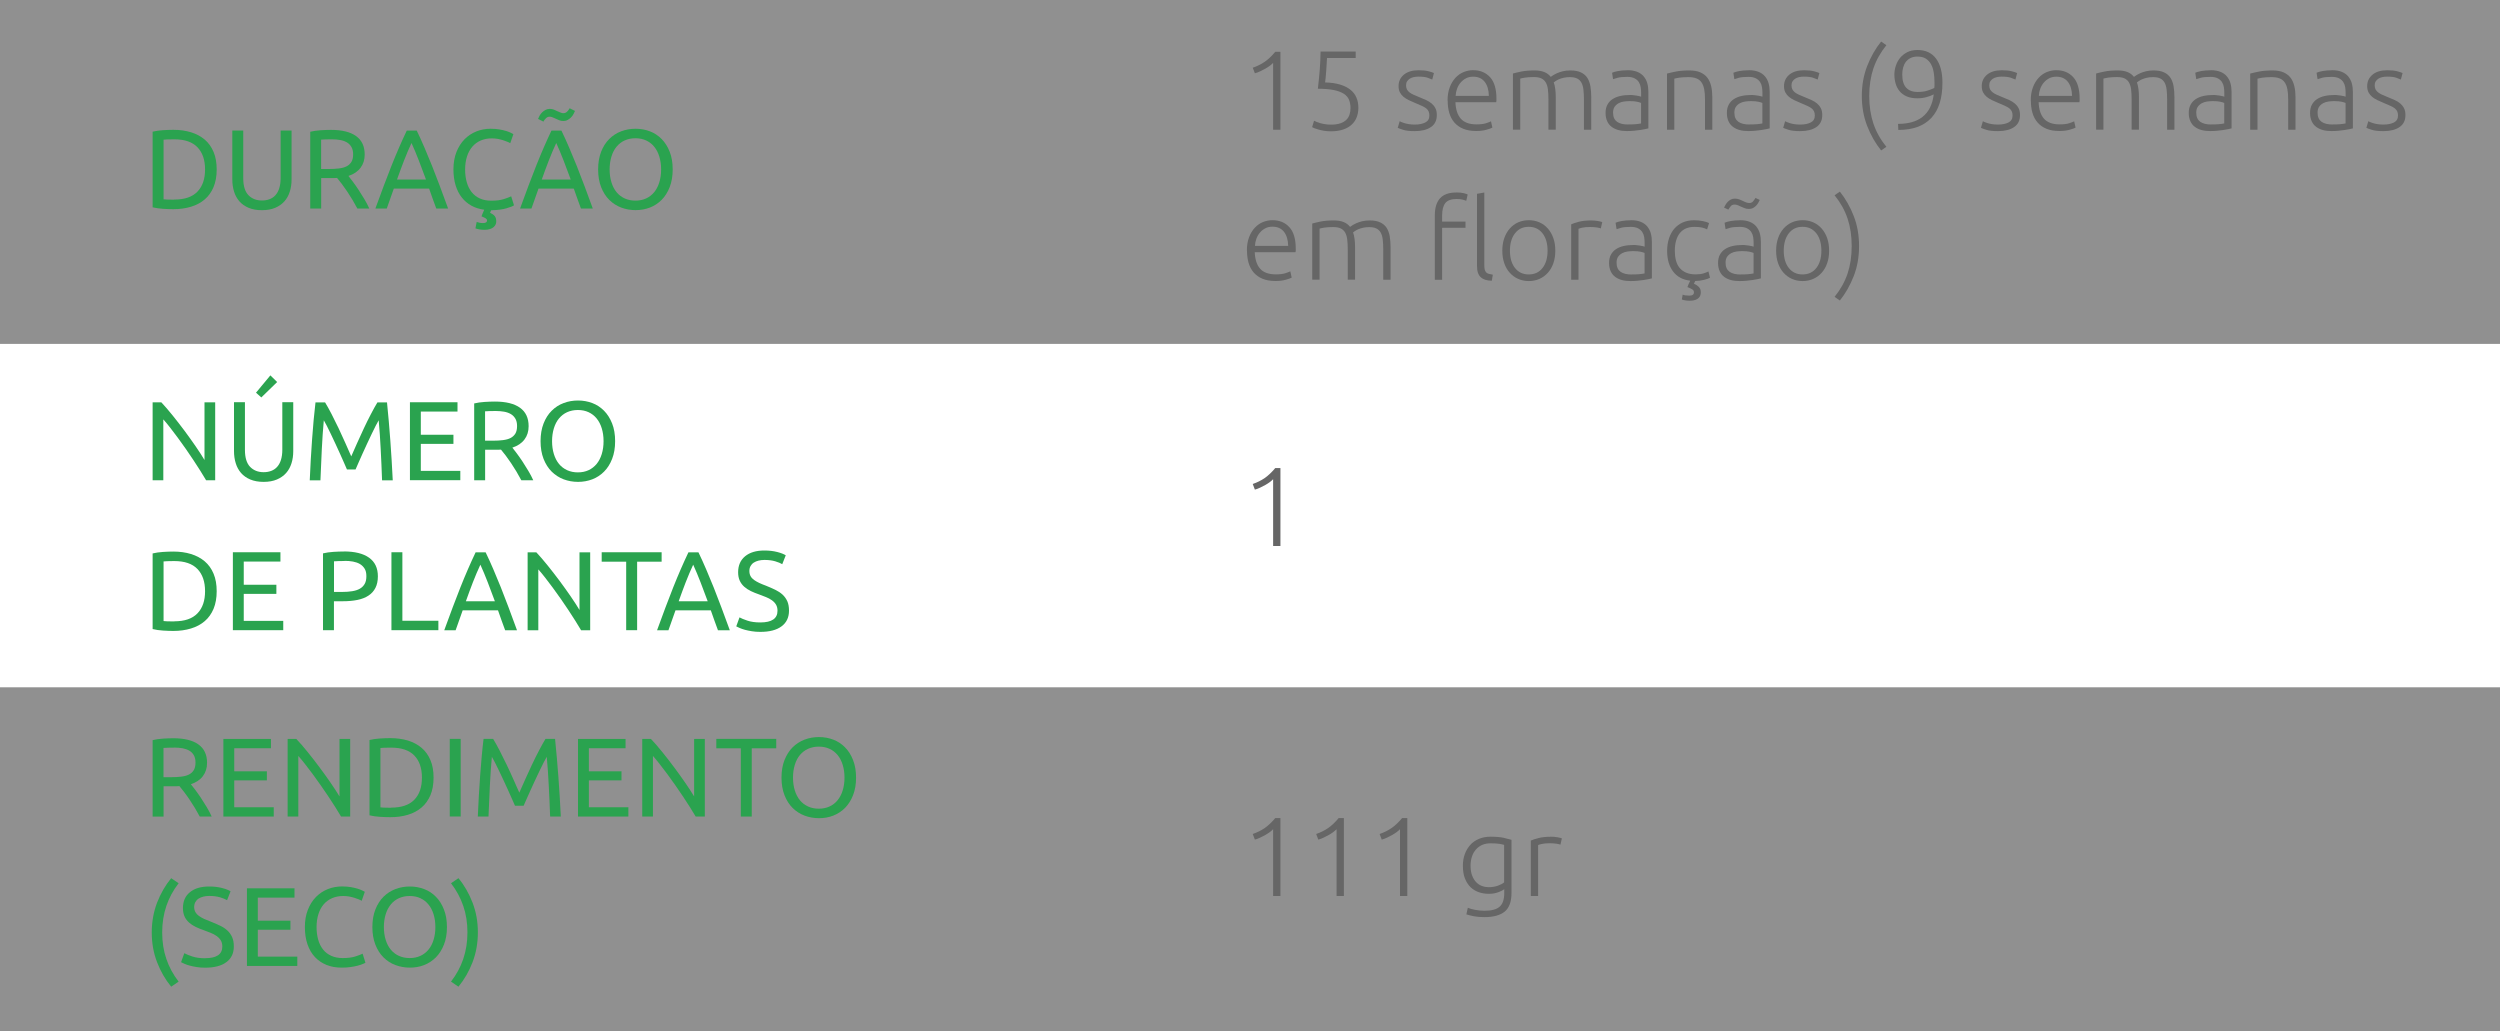 <?xml version="1.0" encoding="UTF-8"?>
<svg id="_Слой_1" data-name="Слой 1" xmlns="http://www.w3.org/2000/svg" width="400" height="165" viewBox="0 0 400 165">
  <rect x="0" y="0" width="400" height="165" fill="#333333" stroke="none"/>
  <defs>
    <style>
      .cls-1 {
        fill: #fff;
      }

      .cls-2 {
        fill: #efefef;
        opacity: .5;
      }

      .cls-3 {
        fill: #2aa34f;
      }

      .cls-4 {
        fill: #666;
      }
    </style>
  </defs>
  <rect class="cls-2" width="400" height="55"/>
  <rect class="cls-2" y="110" width="400" height="55"/>
  <rect class="cls-1" y="55" width="400" height="55"/>
  <g>
    <path class="cls-3" d="M34.67,27.11c0,1.08-.17,2.02-.5,2.82-.34,.8-.81,1.46-1.42,1.98-.61,.52-1.34,.91-2.2,1.17s-1.79,.39-2.81,.39c-.5,0-1.06-.02-1.67-.06-.61-.04-1.15-.12-1.65-.24v-12.1c.49-.12,1.04-.2,1.65-.24,.61-.04,1.16-.06,1.67-.06,1.02,0,1.96,.13,2.81,.39s1.58,.65,2.2,1.17c.61,.52,1.09,1.18,1.42,1.98,.34,.8,.5,1.74,.5,2.82Zm-6.79,4.82c1.66,0,2.89-.42,3.71-1.27s1.22-2.03,1.22-3.55-.41-2.71-1.22-3.55c-.82-.85-2.05-1.27-3.71-1.27-.49,0-.87,0-1.14,.02s-.46,.02-.57,.04v9.54c.11,.01,.3,.02,.57,.04,.27,.01,.65,.02,1.14,.02Z"/>
    <path class="cls-3" d="M41.9,33.63c-.82,0-1.52-.13-2.12-.38s-1.09-.6-1.48-1.04c-.38-.44-.67-.96-.85-1.56-.19-.6-.28-1.25-.28-1.94v-7.83h1.75v7.63c0,1.25,.28,2.15,.83,2.72,.55,.56,1.27,.85,2.16,.85,.44,0,.85-.07,1.22-.21,.37-.14,.68-.35,.94-.64,.26-.29,.47-.66,.61-1.11s.22-.99,.22-1.61v-7.63h1.75v7.83c0,.7-.09,1.34-.28,1.94-.19,.6-.47,1.12-.86,1.56-.39,.44-.88,.78-1.48,1.04-.59,.25-1.3,.38-2.12,.38Z"/>
    <path class="cls-3" d="M55.74,28.14c.19,.24,.44,.55,.73,.95s.6,.82,.91,1.3c.31,.47,.62,.97,.93,1.49,.31,.52,.57,1.01,.78,1.49h-1.91c-.24-.46-.5-.92-.78-1.39-.28-.47-.57-.91-.85-1.34-.29-.43-.57-.83-.85-1.2-.28-.37-.54-.7-.77-.97-.16,.01-.31,.02-.48,.02h-2.06v4.88h-1.75v-12.29c.49-.12,1.04-.2,1.65-.24,.61-.04,1.16-.06,1.67-.06,1.75,0,3.09,.33,4.01,.99,.92,.66,1.38,1.64,1.38,2.95,0,.83-.22,1.54-.66,2.12-.44,.59-1.08,1.03-1.94,1.31Zm-2.65-5.85c-.74,0-1.31,.02-1.71,.05v4.7h1.24c.6,0,1.14-.03,1.62-.09s.89-.17,1.22-.34c.33-.17,.58-.41,.77-.71,.18-.31,.27-.71,.27-1.21,0-.47-.09-.86-.27-1.17-.18-.31-.42-.56-.73-.74-.31-.18-.67-.31-1.08-.38s-.85-.11-1.32-.11Z"/>
    <path class="cls-3" d="M69.8,33.36c-.2-.54-.4-1.07-.58-1.59-.18-.52-.37-1.05-.56-1.59h-5.65l-1.13,3.19h-1.82c.48-1.32,.93-2.54,1.35-3.66,.42-1.12,.83-2.19,1.23-3.19,.4-1.01,.8-1.97,1.2-2.89s.81-1.83,1.24-2.73h1.6c.43,.9,.85,1.81,1.24,2.73s.79,1.88,1.2,2.89c.4,1.01,.81,2.07,1.23,3.19,.42,1.12,.87,2.34,1.35,3.66h-1.91Zm-1.64-4.63c-.38-1.04-.77-2.05-1.14-3.03-.38-.98-.77-1.92-1.18-2.82-.42,.9-.82,1.84-1.2,2.82-.38,.98-.75,1.99-1.12,3.03h4.64Z"/>
    <path class="cls-3" d="M77.45,33.55c-.74-.1-1.42-.31-2.02-.64s-1.11-.77-1.54-1.31c-.43-.54-.76-1.19-.99-1.94s-.35-1.6-.35-2.55c0-1.04,.16-1.97,.48-2.78s.75-1.49,1.29-2.04,1.17-.97,1.89-1.26c.72-.29,1.49-.43,2.3-.43,.52,0,.98,.04,1.4,.11s.77,.16,1.08,.25,.55,.19,.75,.29c.19,.1,.32,.17,.4,.22l-.5,1.44c-.11-.07-.26-.15-.47-.23s-.44-.17-.69-.25c-.26-.08-.54-.15-.85-.21-.31-.05-.61-.08-.93-.08-.66,0-1.25,.11-1.78,.34-.53,.23-.98,.56-1.35,.99s-.66,.96-.85,1.57c-.2,.62-.3,1.31-.3,2.08s.09,1.42,.26,2.03c.17,.61,.43,1.14,.78,1.58,.35,.44,.78,.78,1.31,1.02,.52,.24,1.13,.36,1.83,.36,.8,0,1.47-.08,2-.25,.53-.17,.92-.32,1.19-.45l.45,1.44c-.17,.13-.57,.29-1.21,.48-.64,.19-1.46,.29-2.44,.31-.04,.07-.07,.14-.1,.21-.03,.07-.06,.13-.08,.19,.35,.17,.6,.35,.76,.55,.16,.2,.23,.49,.23,.87,0,.13-.03,.28-.09,.43s-.16,.3-.31,.43c-.14,.13-.34,.24-.58,.32-.24,.08-.53,.13-.88,.13-.31,0-.6-.02-.85-.07-.26-.05-.47-.1-.62-.16l.2-1.03c.14,.05,.3,.09,.46,.13s.34,.05,.55,.05c.43,0,.65-.14,.65-.41,0-.13-.07-.24-.2-.33-.13-.09-.32-.18-.56-.28l-.13-.05c.05-.14,.11-.31,.19-.5s.16-.37,.24-.54Z"/>
    <path class="cls-3" d="M92.95,33.36c-.2-.54-.4-1.07-.58-1.59-.18-.52-.37-1.05-.56-1.59h-5.65l-1.13,3.19h-1.82c.48-1.32,.93-2.54,1.35-3.66,.42-1.12,.83-2.19,1.23-3.19,.4-1.01,.8-1.97,1.2-2.89s.81-1.83,1.24-2.73h1.6c.43,.9,.85,1.81,1.24,2.73s.79,1.88,1.2,2.89c.4,1.01,.81,2.07,1.23,3.19,.42,1.12,.87,2.34,1.35,3.66h-1.91Zm-.95-15.61c-.06,.14-.14,.31-.24,.5-.1,.19-.23,.37-.39,.53-.16,.16-.34,.3-.55,.41-.21,.12-.44,.17-.69,.17s-.47-.04-.68-.13-.41-.17-.6-.27c-.2-.1-.38-.17-.52-.22s-.28-.07-.41-.07c-.2,0-.39,.08-.57,.25s-.31,.35-.4,.54l-.86-.43c.05-.14,.13-.31,.23-.5,.11-.19,.24-.37,.4-.53,.16-.16,.34-.3,.55-.41,.21-.11,.44-.17,.69-.17s.46,.04,.68,.13c.21,.08,.41,.17,.6,.27,.2,.1,.38,.17,.52,.22,.14,.05,.28,.07,.41,.07,.2,0,.39-.08,.57-.25,.17-.17,.31-.35,.4-.54l.86,.43Zm-.68,10.98c-.38-1.04-.77-2.05-1.14-3.03-.38-.98-.77-1.92-1.18-2.82-.42,.9-.82,1.84-1.2,2.82-.38,.98-.75,1.99-1.12,3.03h4.64Z"/>
    <path class="cls-3" d="M95.7,27.11c0-1.07,.16-2.01,.48-2.83s.75-1.5,1.3-2.04c.55-.55,1.18-.96,1.91-1.23,.73-.28,1.5-.41,2.31-.41s1.56,.14,2.28,.41,1.34,.69,1.88,1.23c.54,.55,.97,1.23,1.29,2.04s.48,1.76,.48,2.83-.16,2.01-.48,2.83c-.32,.82-.75,1.5-1.29,2.04-.54,.54-1.17,.96-1.88,1.23s-1.47,.41-2.28,.41-1.59-.14-2.31-.41c-.73-.28-1.36-.69-1.91-1.23-.55-.55-.98-1.23-1.3-2.04-.32-.82-.48-1.76-.48-2.83Zm1.84,0c0,.76,.1,1.44,.29,2.06,.19,.62,.46,1.14,.82,1.58,.35,.43,.79,.76,1.3,1,.51,.23,1.08,.35,1.72,.35s1.21-.12,1.71-.35,.93-.57,1.29-1c.35-.43,.63-.96,.82-1.58,.19-.62,.29-1.3,.29-2.06s-.1-1.44-.29-2.06-.46-1.14-.82-1.58-.78-.76-1.29-1c-.5-.23-1.07-.35-1.71-.35s-1.21,.12-1.72,.35c-.51,.23-.94,.57-1.3,1s-.63,.96-.82,1.58-.29,1.31-.29,2.06Z"/>
  </g>
  <g>
    <path class="cls-3" d="M32.97,76.83c-.26-.44-.57-.94-.91-1.49-.34-.55-.71-1.12-1.11-1.72-.4-.59-.81-1.2-1.23-1.81-.43-.61-.85-1.2-1.27-1.77-.42-.57-.83-1.11-1.22-1.61s-.76-.95-1.1-1.33v9.74h-1.71v-12.47h1.39c.56,.6,1.17,1.3,1.81,2.1,.64,.8,1.28,1.62,1.91,2.46,.63,.85,1.22,1.68,1.78,2.49,.56,.82,1.03,1.54,1.41,2.18v-9.23h1.71v12.47h-1.46Z"/>
    <path class="cls-3" d="M42.17,77.1c-.82,0-1.52-.13-2.12-.38s-1.09-.6-1.48-1.04c-.38-.44-.67-.96-.85-1.56-.19-.6-.28-1.25-.28-1.94v-7.83h1.75v7.63c0,1.25,.28,2.15,.83,2.72,.55,.56,1.27,.85,2.16,.85,.44,0,.85-.07,1.22-.21,.37-.14,.68-.35,.94-.64,.26-.29,.47-.66,.61-1.11s.22-.99,.22-1.61v-7.63h1.75v7.83c0,.7-.09,1.34-.28,1.94-.19,.6-.47,1.12-.86,1.56-.39,.44-.88,.78-1.48,1.04-.59,.25-1.3,.38-2.12,.38Zm2.18-15.98l-2.54,2.47-.85-.76,2.3-2.77,1.08,1.06Z"/>
    <path class="cls-3" d="M55.51,75.11c-.12-.29-.28-.65-.48-1.1-.2-.44-.41-.92-.64-1.44-.23-.52-.47-1.05-.73-1.59-.26-.55-.5-1.06-.73-1.55-.23-.49-.44-.92-.64-1.3-.2-.38-.36-.68-.48-.88-.13,1.42-.24,2.95-.32,4.6-.08,1.65-.16,3.32-.22,5h-1.71c.05-1.08,.1-2.17,.16-3.27,.06-1.1,.13-2.18,.21-3.24,.08-1.06,.16-2.1,.25-3.1,.09-1.01,.19-1.96,.3-2.86h1.53c.32,.53,.67,1.15,1.04,1.87,.37,.72,.74,1.47,1.12,2.26,.37,.79,.73,1.57,1.08,2.36,.35,.79,.67,1.5,.95,2.15,.29-.65,.61-1.37,.95-2.15s.71-1.57,1.08-2.36c.37-.79,.74-1.54,1.12-2.26,.37-.72,.72-1.34,1.04-1.87h1.53c.41,4.02,.71,8.18,.92,12.47h-1.71c-.06-1.68-.13-3.35-.22-5-.08-1.65-.19-3.18-.32-4.6-.12,.2-.28,.5-.48,.88-.2,.38-.41,.82-.64,1.3-.23,.49-.47,1-.73,1.55-.26,.55-.5,1.08-.73,1.59-.23,.52-.44,1-.64,1.44-.2,.44-.36,.81-.48,1.1h-1.4Z"/>
    <path class="cls-3" d="M65.59,76.83v-12.47h7.61v1.49h-5.87v3.71h5.22v1.46h-5.22v4.32h6.32v1.49h-8.06Z"/>
    <path class="cls-3" d="M81.97,71.61c.19,.24,.44,.55,.73,.95s.6,.82,.91,1.3c.31,.47,.62,.97,.93,1.49,.31,.52,.57,1.01,.78,1.49h-1.91c-.24-.46-.5-.92-.78-1.39-.28-.47-.57-.91-.85-1.34-.29-.43-.57-.83-.85-1.2-.28-.37-.54-.7-.77-.97-.16,.01-.31,.02-.48,.02h-2.06v4.88h-1.75v-12.29c.49-.12,1.04-.2,1.65-.24,.61-.04,1.16-.06,1.67-.06,1.75,0,3.09,.33,4.01,.99,.92,.66,1.38,1.64,1.38,2.95,0,.83-.22,1.54-.66,2.12-.44,.59-1.08,1.03-1.94,1.31Zm-2.65-5.85c-.74,0-1.31,.02-1.71,.05v4.7h1.24c.6,0,1.14-.03,1.62-.09s.89-.17,1.22-.34c.33-.17,.58-.41,.77-.71,.18-.31,.27-.71,.27-1.21,0-.47-.09-.86-.27-1.17-.18-.31-.42-.56-.73-.74-.31-.18-.67-.31-1.08-.38s-.85-.11-1.32-.11Z"/>
    <path class="cls-3" d="M86.49,70.59c0-1.07,.16-2.01,.48-2.83s.75-1.5,1.3-2.04c.55-.55,1.18-.96,1.91-1.23,.73-.28,1.5-.41,2.31-.41s1.56,.14,2.28,.41,1.34,.69,1.88,1.23c.54,.55,.97,1.23,1.29,2.04s.48,1.76,.48,2.83-.16,2.01-.48,2.83c-.32,.82-.75,1.5-1.29,2.04-.54,.54-1.17,.96-1.88,1.23s-1.47,.41-2.28,.41-1.59-.14-2.31-.41c-.73-.28-1.36-.69-1.91-1.23-.55-.55-.98-1.23-1.3-2.04-.32-.82-.48-1.76-.48-2.83Zm1.84,0c0,.76,.1,1.44,.29,2.06,.19,.62,.46,1.14,.82,1.58,.35,.43,.79,.76,1.3,1,.51,.23,1.08,.35,1.72,.35s1.21-.12,1.71-.35,.93-.57,1.29-1c.35-.43,.63-.96,.82-1.58,.19-.62,.29-1.3,.29-2.06s-.1-1.44-.29-2.06-.46-1.14-.82-1.58-.78-.76-1.29-1c-.5-.23-1.07-.35-1.71-.35s-1.21,.12-1.72,.35c-.51,.23-.94,.57-1.3,1s-.63,.96-.82,1.58-.29,1.31-.29,2.06Z"/>
    <path class="cls-3" d="M34.67,94.59c0,1.08-.17,2.02-.5,2.82-.34,.8-.81,1.46-1.42,1.98-.61,.52-1.34,.91-2.2,1.17s-1.79,.39-2.81,.39c-.5,0-1.06-.02-1.67-.06-.61-.04-1.15-.12-1.65-.24v-12.1c.49-.12,1.04-.2,1.65-.24,.61-.04,1.16-.06,1.67-.06,1.02,0,1.96,.13,2.81,.39s1.58,.65,2.2,1.17c.61,.52,1.09,1.18,1.42,1.98,.34,.8,.5,1.74,.5,2.82Zm-6.79,4.82c1.66,0,2.89-.42,3.71-1.27s1.22-2.03,1.22-3.55-.41-2.71-1.22-3.55c-.82-.85-2.05-1.27-3.71-1.27-.49,0-.87,0-1.14,.02s-.46,.02-.57,.04v9.54c.11,.01,.3,.02,.57,.04,.27,.01,.65,.02,1.14,.02Z"/>
    <path class="cls-3" d="M37.26,100.83v-12.47h7.61v1.49h-5.87v3.71h5.22v1.46h-5.22v4.32h6.32v1.49h-8.06Z"/>
    <path class="cls-3" d="M55.01,88.23c1.75,0,3.1,.33,4.04,1s1.41,1.66,1.41,2.98c0,.72-.13,1.34-.39,1.85-.26,.51-.63,.92-1.12,1.24s-1.08,.55-1.77,.69c-.7,.14-1.48,.21-2.36,.21h-1.39v4.63h-1.75v-12.29c.49-.12,1.04-.2,1.65-.24,.61-.04,1.16-.06,1.67-.06Zm.14,1.53c-.74,0-1.31,.02-1.71,.05v4.9h1.31c.6,0,1.14-.04,1.62-.12s.88-.21,1.21-.4c.33-.19,.58-.44,.77-.77s.27-.74,.27-1.24-.09-.88-.28-1.19c-.19-.31-.44-.56-.76-.75-.32-.19-.69-.31-1.11-.39s-.86-.11-1.33-.11Z"/>
    <path class="cls-3" d="M70.14,99.32v1.51h-7.51v-12.47h1.75v10.96h5.76Z"/>
    <path class="cls-3" d="M80.82,100.83c-.2-.54-.4-1.07-.58-1.59-.18-.52-.37-1.05-.56-1.59h-5.65l-1.13,3.19h-1.82c.48-1.32,.93-2.54,1.35-3.66,.42-1.12,.83-2.19,1.23-3.19,.4-1.01,.8-1.97,1.2-2.89s.81-1.83,1.24-2.73h1.6c.43,.9,.85,1.81,1.24,2.73s.79,1.88,1.2,2.89c.4,1.01,.81,2.07,1.23,3.19,.42,1.12,.87,2.34,1.35,3.66h-1.91Zm-1.64-4.63c-.38-1.04-.77-2.05-1.14-3.03-.38-.98-.77-1.92-1.18-2.82-.42,.9-.82,1.84-1.2,2.82-.38,.98-.75,1.99-1.12,3.03h4.64Z"/>
    <path class="cls-3" d="M92.97,100.83c-.26-.44-.57-.94-.91-1.49-.34-.55-.71-1.12-1.11-1.72-.4-.59-.81-1.2-1.23-1.81-.43-.61-.85-1.2-1.27-1.77-.42-.57-.83-1.11-1.22-1.61s-.76-.95-1.1-1.33v9.74h-1.71v-12.47h1.39c.56,.6,1.17,1.3,1.81,2.1,.64,.8,1.28,1.62,1.91,2.46,.63,.85,1.22,1.68,1.78,2.49,.56,.82,1.03,1.54,1.41,2.18v-9.23h1.71v12.47h-1.46Z"/>
    <path class="cls-3" d="M105.86,88.36v1.51h-3.92v10.96h-1.75v-10.96h-3.92v-1.51h9.59Z"/>
    <path class="cls-3" d="M114.87,100.83c-.2-.54-.4-1.07-.58-1.59-.18-.52-.37-1.05-.56-1.59h-5.65l-1.13,3.19h-1.82c.48-1.32,.93-2.54,1.35-3.66,.42-1.12,.83-2.19,1.23-3.19,.4-1.01,.8-1.97,1.2-2.89s.81-1.83,1.24-2.73h1.6c.43,.9,.85,1.81,1.24,2.73s.79,1.88,1.2,2.89c.4,1.01,.81,2.07,1.23,3.19,.42,1.12,.87,2.34,1.35,3.66h-1.91Zm-1.64-4.63c-.38-1.04-.77-2.05-1.14-3.03-.38-.98-.77-1.92-1.18-2.82-.42,.9-.82,1.84-1.2,2.82-.38,.98-.75,1.99-1.12,3.03h4.64Z"/>
    <path class="cls-3" d="M121.66,99.59c1.82,0,2.74-.62,2.74-1.87,0-.38-.08-.71-.24-.98s-.38-.5-.66-.7c-.28-.2-.59-.37-.95-.51s-.73-.29-1.12-.43c-.46-.16-.89-.33-1.3-.53-.41-.2-.76-.43-1.06-.7-.3-.27-.54-.59-.71-.96-.17-.37-.26-.82-.26-1.35,0-1.09,.37-1.94,1.12-2.56,.74-.61,1.77-.92,3.08-.92,.76,0,1.44,.08,2.06,.24,.62,.16,1.07,.34,1.36,.53l-.56,1.42c-.25-.16-.63-.31-1.12-.46s-1.08-.22-1.74-.22c-.34,0-.65,.04-.94,.11s-.54,.18-.76,.32c-.22,.14-.39,.33-.51,.55-.13,.22-.19,.48-.19,.78,0,.34,.07,.62,.2,.85,.13,.23,.32,.43,.56,.6,.24,.17,.52,.33,.84,.48s.67,.29,1.05,.43c.54,.22,1.03,.43,1.48,.65s.84,.47,1.17,.77c.33,.3,.58,.66,.77,1.07,.18,.41,.27,.91,.27,1.5,0,1.09-.4,1.93-1.2,2.52-.8,.59-1.92,.88-3.38,.88-.49,0-.94-.03-1.36-.1-.41-.07-.78-.14-1.11-.23s-.6-.19-.84-.29-.42-.19-.55-.26l.52-1.44c.28,.16,.7,.33,1.26,.52s1.25,.29,2.07,.29Z"/>
  </g>
  <g>
    <path class="cls-4" d="M200.43,10.84c.72-.25,1.37-.57,1.93-.96,.57-.39,1.12-.92,1.68-1.59h.83v12.47h-1.17V10.06c-.13,.14-.3,.29-.51,.45-.21,.16-.45,.31-.71,.46-.26,.15-.54,.29-.83,.43-.29,.14-.58,.25-.87,.33l-.34-.9Z"/>
    <path class="cls-4" d="M212.96,19.94c.6,0,1.1-.07,1.5-.21,.4-.14,.72-.33,.96-.57,.24-.24,.41-.52,.51-.84,.1-.32,.15-.66,.15-1.04,0-.48-.08-.91-.23-1.3-.16-.38-.43-.71-.83-.97-.4-.26-.93-.46-1.6-.6-.67-.14-1.52-.21-2.56-.21,.07-.61,.13-1.17,.18-1.68,.05-.51,.09-1,.13-1.48s.06-.94,.08-1.39c.02-.45,.03-.92,.04-1.4h5.62v1.03h-4.59c-.01,.23-.03,.52-.05,.88-.02,.36-.05,.73-.07,1.11-.02,.38-.05,.74-.09,1.09s-.07,.62-.09,.83c.92,.02,1.72,.14,2.39,.34,.67,.2,1.22,.48,1.66,.83s.75,.77,.96,1.26,.31,1.04,.31,1.64c0,.53-.09,1.02-.26,1.48-.17,.46-.44,.85-.8,1.19-.36,.34-.82,.6-1.37,.79-.55,.19-1.21,.29-1.96,.29-.38,0-.74-.03-1.07-.08s-.62-.12-.88-.19c-.26-.07-.48-.14-.66-.21-.18-.07-.31-.13-.4-.18l.31-1.04c.07,.05,.19,.11,.37,.18,.17,.07,.38,.14,.61,.21,.23,.07,.5,.12,.79,.17,.29,.05,.6,.07,.93,.07Z"/>
    <path class="cls-4" d="M226.37,19.93c.67,0,1.23-.11,1.67-.33,.44-.22,.66-.6,.66-1.12,0-.25-.04-.47-.12-.65-.08-.18-.21-.34-.39-.49-.18-.14-.42-.28-.71-.41-.29-.13-.66-.29-1.09-.47-.35-.14-.68-.29-.99-.44s-.59-.32-.83-.52c-.24-.2-.43-.43-.58-.71s-.22-.61-.22-1.01c0-.76,.29-1.37,.86-1.84,.57-.47,1.35-.7,2.35-.7,.64,0,1.16,.05,1.58,.16s.7,.2,.87,.29l-.27,1.04c-.14-.07-.39-.17-.73-.29-.34-.12-.84-.18-1.5-.18-.26,0-.51,.03-.75,.08-.23,.05-.44,.14-.62,.25-.18,.12-.32,.26-.43,.43-.11,.17-.16,.39-.16,.64s.05,.47,.14,.65c.1,.18,.24,.34,.42,.48,.19,.14,.41,.27,.68,.39s.58,.25,.93,.39c.36,.14,.7,.29,1.04,.44,.33,.15,.62,.33,.87,.54,.25,.21,.46,.46,.61,.76,.16,.29,.23,.66,.23,1.11,0,.84-.31,1.48-.94,1.91s-1.49,.65-2.58,.65c-.82,0-1.44-.07-1.87-.21-.43-.14-.72-.24-.86-.32l.31-1.06s.11,.06,.23,.12c.12,.05,.28,.11,.49,.18,.2,.07,.45,.12,.73,.17,.28,.05,.61,.07,.98,.07Z"/>
    <path class="cls-4" d="M231.61,16.09c0-.82,.12-1.53,.35-2.13,.23-.61,.54-1.11,.92-1.52,.38-.41,.81-.71,1.3-.91,.49-.2,.99-.3,1.5-.3,1.14,0,2.05,.37,2.73,1.12,.68,.74,1.02,1.89,1.02,3.44,0,.1,0,.19,0,.29,0,.1-.02,.19-.03,.27h-6.53c.04,1.14,.32,2.02,.85,2.63,.53,.61,1.37,.92,2.52,.92,.64,0,1.14-.06,1.51-.18,.37-.12,.64-.22,.81-.31l.22,1.01c-.17,.1-.48,.21-.95,.34-.46,.13-1,.2-1.63,.2-.82,0-1.51-.12-2.09-.36-.58-.24-1.05-.58-1.42-1.01-.37-.43-.64-.95-.81-1.54-.17-.59-.25-1.24-.25-1.95Zm6.61-.74c-.02-.97-.25-1.73-.68-2.27-.43-.54-1.04-.81-1.84-.81-.42,0-.8,.08-1.12,.25-.33,.17-.62,.39-.86,.67-.25,.28-.44,.61-.58,.98-.14,.37-.22,.76-.24,1.17h5.33Z"/>
    <path class="cls-4" d="M242.03,11.77c.35-.1,.8-.2,1.36-.32,.56-.12,1.28-.18,2.17-.18,1.18,0,2.03,.34,2.56,1.03,.06-.05,.18-.13,.35-.24,.17-.11,.39-.23,.66-.35,.26-.12,.57-.22,.93-.31s.75-.13,1.18-.13c.71,0,1.28,.1,1.72,.32,.44,.21,.78,.5,1.02,.88,.24,.38,.4,.83,.49,1.36,.08,.53,.13,1.1,.13,1.73v5.2h-1.17v-4.82c0-.61-.03-1.14-.08-1.59-.05-.45-.16-.82-.32-1.12-.16-.29-.39-.52-.69-.67-.3-.15-.69-.22-1.17-.22-.36,0-.69,.03-.98,.1s-.55,.15-.76,.24c-.22,.1-.39,.19-.53,.29-.14,.1-.24,.17-.3,.21,.11,.31,.19,.66,.24,1.05,.05,.39,.08,.8,.08,1.23v5.29h-1.17v-4.82c0-.61-.03-1.14-.08-1.59-.05-.45-.17-.82-.33-1.12-.17-.29-.4-.52-.71-.67-.31-.15-.71-.22-1.21-.22-.56,0-1.04,.03-1.43,.09-.39,.06-.64,.12-.75,.16v8.17h-1.17V11.77Z"/>
    <path class="cls-4" d="M260.39,11.23c.61,0,1.13,.09,1.56,.26,.43,.17,.77,.41,1.03,.72,.26,.31,.46,.67,.58,1.09,.12,.42,.18,.88,.18,1.37v5.87c-.12,.04-.29,.07-.52,.12-.23,.04-.49,.09-.79,.14-.3,.05-.63,.09-1,.12-.37,.03-.74,.05-1.12,.05-.49,0-.95-.05-1.36-.16-.41-.11-.77-.28-1.08-.51-.31-.23-.55-.53-.72-.9-.17-.37-.26-.81-.26-1.34s.1-.94,.29-1.3c.19-.36,.46-.66,.81-.89s.76-.41,1.24-.51c.48-.11,1-.16,1.57-.16,.17,0,.34,0,.53,.03s.37,.04,.54,.07c.17,.03,.32,.06,.45,.09,.13,.03,.21,.06,.26,.08v-.58c0-.32-.02-.64-.07-.94-.05-.31-.15-.58-.31-.83s-.39-.44-.68-.59c-.29-.15-.68-.23-1.16-.23-.68,0-1.19,.05-1.53,.14-.34,.1-.58,.17-.74,.23l-.16-1.03c.2-.1,.52-.19,.94-.27,.43-.08,.94-.13,1.54-.13Zm.11,8.68c.46,0,.85-.01,1.2-.04,.34-.03,.63-.07,.87-.12v-3.28c-.13-.06-.34-.12-.63-.19-.29-.07-.68-.1-1.19-.1-.29,0-.59,.02-.9,.06-.31,.04-.6,.13-.86,.27-.26,.14-.48,.33-.65,.57s-.25,.56-.25,.96c0,.35,.06,.64,.17,.88,.11,.24,.28,.43,.49,.58,.21,.14,.46,.25,.76,.32s.63,.1,1,.1Z"/>
    <path class="cls-4" d="M266.73,11.77c.35-.1,.82-.2,1.4-.32,.59-.12,1.31-.18,2.16-.18,.71,0,1.3,.1,1.77,.31,.47,.21,.85,.5,1.13,.87,.28,.38,.48,.83,.6,1.36,.12,.53,.18,1.11,.18,1.75v5.2h-1.17v-4.82c0-.66-.04-1.22-.13-1.67-.09-.46-.24-.83-.45-1.12-.21-.29-.49-.5-.83-.62-.34-.13-.77-.19-1.29-.19-.55,0-1.03,.03-1.43,.09-.4,.06-.66,.12-.78,.16v8.17h-1.17V11.77Z"/>
    <path class="cls-4" d="M279.8,11.23c.61,0,1.13,.09,1.56,.26,.43,.17,.77,.41,1.03,.72,.26,.31,.46,.67,.58,1.09,.12,.42,.18,.88,.18,1.37v5.87c-.12,.04-.29,.07-.52,.12-.23,.04-.49,.09-.79,.14-.3,.05-.63,.09-1,.12-.37,.03-.74,.05-1.12,.05-.49,0-.95-.05-1.36-.16-.41-.11-.77-.28-1.08-.51-.31-.23-.55-.53-.72-.9-.17-.37-.26-.81-.26-1.34s.1-.94,.29-1.3c.19-.36,.46-.66,.81-.89s.76-.41,1.24-.51c.48-.11,1-.16,1.57-.16,.17,0,.34,0,.53,.03s.37,.04,.54,.07c.17,.03,.32,.06,.45,.09,.13,.03,.21,.06,.26,.08v-.58c0-.32-.02-.64-.07-.94-.05-.31-.15-.58-.31-.83s-.39-.44-.68-.59c-.29-.15-.68-.23-1.16-.23-.68,0-1.19,.05-1.53,.14-.34,.1-.58,.17-.74,.23l-.16-1.03c.2-.1,.52-.19,.94-.27,.43-.08,.94-.13,1.54-.13Zm.11,8.68c.46,0,.85-.01,1.2-.04,.34-.03,.63-.07,.87-.12v-3.28c-.13-.06-.34-.12-.63-.19-.29-.07-.68-.1-1.19-.1-.29,0-.59,.02-.9,.06-.31,.04-.6,.13-.86,.27-.26,.14-.48,.33-.65,.57s-.25,.56-.25,.96c0,.35,.06,.64,.17,.88,.11,.24,.28,.43,.49,.58,.21,.14,.46,.25,.76,.32s.63,.1,1,.1Z"/>
    <path class="cls-4" d="M288.04,19.93c.67,0,1.23-.11,1.67-.33,.44-.22,.66-.6,.66-1.12,0-.25-.04-.47-.12-.65-.08-.18-.21-.34-.39-.49-.18-.14-.42-.28-.71-.41-.29-.13-.66-.29-1.09-.47-.35-.14-.68-.29-.99-.44s-.59-.32-.83-.52c-.24-.2-.43-.43-.58-.71s-.22-.61-.22-1.01c0-.76,.29-1.37,.86-1.84,.57-.47,1.35-.7,2.35-.7,.64,0,1.16,.05,1.58,.16s.7,.2,.87,.29l-.27,1.04c-.14-.07-.39-.17-.73-.29-.34-.12-.84-.18-1.5-.18-.26,0-.51,.03-.75,.08-.23,.05-.44,.14-.62,.25-.18,.12-.32,.26-.43,.43-.11,.17-.16,.39-.16,.64s.05,.47,.14,.65c.1,.18,.24,.34,.42,.48,.19,.14,.41,.27,.68,.39s.58,.25,.93,.39c.36,.14,.7,.29,1.04,.44,.33,.15,.62,.33,.87,.54,.25,.21,.46,.46,.61,.76,.16,.29,.23,.66,.23,1.11,0,.84-.31,1.48-.94,1.91s-1.49,.65-2.58,.65c-.82,0-1.44-.07-1.87-.21-.43-.14-.72-.24-.86-.32l.31-1.06s.11,.06,.23,.12c.12,.05,.28,.11,.49,.18,.2,.07,.45,.12,.73,.17,.28,.05,.61,.07,.98,.07Z"/>
    <path class="cls-4" d="M297.89,15.37c0-1.74,.29-3.34,.86-4.81,.57-1.46,1.31-2.77,2.23-3.91l.84,.58c-.95,1.18-1.64,2.42-2.08,3.73-.44,1.31-.66,2.78-.66,4.4s.22,3.09,.66,4.4,1.13,2.56,2.08,3.73l-.84,.58c-.91-1.14-1.66-2.44-2.23-3.91-.57-1.46-.86-3.07-.86-4.8Z"/>
    <path class="cls-4" d="M310.79,13.23c0,2.51-.6,4.39-1.8,5.66-1.2,1.27-2.95,1.9-5.26,1.9l-.04-.97c.79,0,1.52-.09,2.18-.27,.66-.18,1.23-.46,1.72-.84,.49-.38,.88-.86,1.19-1.46,.31-.59,.51-1.31,.62-2.15-.32,.17-.71,.32-1.17,.44-.46,.13-.94,.19-1.46,.19-.67,0-1.24-.11-1.71-.31-.47-.21-.85-.49-1.13-.84-.29-.35-.5-.75-.63-1.21-.13-.46-.2-.93-.2-1.42,0-.46,.07-.92,.22-1.39s.37-.89,.67-1.27c.31-.38,.69-.69,1.15-.93,.46-.24,1.01-.36,1.65-.36,1.31,0,2.3,.46,2.98,1.38,.68,.92,1.02,2.2,1.02,3.84Zm-3.91,1.48c.55,0,1.04-.06,1.45-.19,.41-.13,.8-.27,1.16-.44,.01-.14,.02-.28,.03-.41,0-.13,0-.28,0-.45,0-.56-.04-1.1-.12-1.6s-.22-.95-.43-1.33c-.21-.38-.49-.69-.84-.91-.35-.22-.79-.33-1.33-.33-.44,0-.82,.08-1.13,.24s-.56,.38-.76,.64c-.19,.26-.33,.57-.42,.92-.09,.35-.13,.71-.13,1.08,0,.95,.21,1.65,.64,2.11,.43,.46,1.05,.68,1.88,.68Z"/>
    <path class="cls-4" d="M319.68,19.93c.67,0,1.23-.11,1.67-.33,.44-.22,.66-.6,.66-1.12,0-.25-.04-.47-.12-.65-.08-.18-.21-.34-.39-.49-.18-.14-.42-.28-.71-.41-.29-.13-.66-.29-1.09-.47-.35-.14-.68-.29-.99-.44s-.59-.32-.83-.52c-.24-.2-.43-.43-.58-.71s-.22-.61-.22-1.01c0-.76,.29-1.37,.86-1.84,.57-.47,1.35-.7,2.35-.7,.64,0,1.16,.05,1.58,.16s.7,.2,.87,.29l-.27,1.04c-.14-.07-.39-.17-.73-.29-.34-.12-.84-.18-1.5-.18-.26,0-.51,.03-.75,.08-.23,.05-.44,.14-.62,.25-.18,.12-.32,.26-.43,.43-.11,.17-.16,.39-.16,.64s.05,.47,.14,.65c.1,.18,.24,.34,.42,.48,.19,.14,.41,.27,.68,.39s.58,.25,.93,.39c.36,.14,.7,.29,1.04,.44,.33,.15,.62,.33,.87,.54,.25,.21,.46,.46,.61,.76,.16,.29,.23,.66,.23,1.11,0,.84-.31,1.48-.94,1.91s-1.49,.65-2.58,.65c-.82,0-1.44-.07-1.87-.21-.43-.14-.72-.24-.86-.32l.31-1.06s.11,.06,.23,.12c.12,.05,.28,.11,.49,.18,.2,.07,.45,.12,.73,.17,.28,.05,.61,.07,.98,.07Z"/>
    <path class="cls-4" d="M324.92,16.09c0-.82,.12-1.53,.35-2.13,.23-.61,.54-1.11,.92-1.52,.38-.41,.81-.71,1.3-.91,.49-.2,.99-.3,1.5-.3,1.14,0,2.05,.37,2.73,1.12,.68,.74,1.02,1.89,1.02,3.44,0,.1,0,.19,0,.29,0,.1-.02,.19-.03,.27h-6.53c.04,1.14,.32,2.02,.85,2.63,.53,.61,1.37,.92,2.52,.92,.64,0,1.14-.06,1.51-.18,.37-.12,.64-.22,.81-.31l.22,1.01c-.17,.1-.48,.21-.95,.34-.46,.13-1,.2-1.63,.2-.82,0-1.51-.12-2.09-.36-.58-.24-1.05-.58-1.42-1.01-.37-.43-.64-.95-.81-1.54-.17-.59-.25-1.24-.25-1.95Zm6.61-.74c-.02-.97-.25-1.73-.68-2.27-.43-.54-1.04-.81-1.84-.81-.42,0-.8,.08-1.12,.25-.33,.17-.62,.39-.86,.67-.25,.28-.44,.61-.58,.98-.14,.37-.22,.76-.24,1.17h5.33Z"/>
    <path class="cls-4" d="M335.34,11.77c.35-.1,.8-.2,1.36-.32,.56-.12,1.28-.18,2.17-.18,1.18,0,2.03,.34,2.56,1.03,.06-.05,.18-.13,.35-.24,.17-.11,.39-.23,.66-.35,.26-.12,.57-.22,.93-.31s.75-.13,1.18-.13c.71,0,1.28,.1,1.72,.32,.44,.21,.78,.5,1.02,.88,.24,.38,.4,.83,.49,1.36,.08,.53,.13,1.1,.13,1.73v5.2h-1.17v-4.82c0-.61-.03-1.14-.08-1.59-.05-.45-.16-.82-.32-1.12-.16-.29-.39-.52-.69-.67-.3-.15-.69-.22-1.17-.22-.36,0-.69,.03-.98,.1s-.55,.15-.76,.24c-.22,.1-.39,.19-.53,.29-.14,.1-.24,.17-.3,.21,.11,.31,.19,.66,.24,1.05,.05,.39,.08,.8,.08,1.23v5.29h-1.17v-4.82c0-.61-.03-1.14-.08-1.59-.05-.45-.17-.82-.33-1.12-.17-.29-.4-.52-.71-.67-.31-.15-.71-.22-1.21-.22-.56,0-1.04,.03-1.43,.09-.39,.06-.64,.12-.75,.16v8.17h-1.17V11.77Z"/>
    <path class="cls-4" d="M353.7,11.23c.61,0,1.13,.09,1.56,.26,.43,.17,.77,.41,1.03,.72,.26,.31,.46,.67,.58,1.09,.12,.42,.18,.88,.18,1.37v5.87c-.12,.04-.29,.07-.52,.12-.23,.04-.49,.09-.79,.14-.3,.05-.63,.09-1,.12-.37,.03-.74,.05-1.12,.05-.49,0-.95-.05-1.36-.16-.41-.11-.77-.28-1.08-.51-.31-.23-.55-.53-.72-.9-.17-.37-.26-.81-.26-1.34s.1-.94,.29-1.3c.19-.36,.46-.66,.81-.89s.76-.41,1.24-.51c.48-.11,1-.16,1.57-.16,.17,0,.34,0,.53,.03s.37,.04,.54,.07c.17,.03,.32,.06,.45,.09,.13,.03,.21,.06,.26,.08v-.58c0-.32-.02-.64-.07-.94-.05-.31-.15-.58-.31-.83s-.39-.44-.68-.59c-.29-.15-.68-.23-1.16-.23-.68,0-1.19,.05-1.53,.14-.34,.1-.58,.17-.74,.23l-.16-1.03c.2-.1,.52-.19,.94-.27,.43-.08,.94-.13,1.54-.13Zm.11,8.68c.46,0,.85-.01,1.2-.04,.34-.03,.63-.07,.87-.12v-3.28c-.13-.06-.34-.12-.63-.19-.29-.07-.68-.1-1.19-.1-.29,0-.59,.02-.9,.06-.31,.04-.6,.13-.86,.27-.26,.14-.48,.33-.65,.57s-.25,.56-.25,.96c0,.35,.06,.64,.17,.88,.11,.24,.28,.43,.49,.58,.21,.14,.46,.25,.76,.32s.63,.1,1,.1Z"/>
    <path class="cls-4" d="M360.04,11.77c.35-.1,.82-.2,1.4-.32,.59-.12,1.31-.18,2.16-.18,.71,0,1.3,.1,1.77,.31,.47,.21,.85,.5,1.13,.87,.28,.38,.48,.83,.6,1.36,.12,.53,.18,1.11,.18,1.75v5.2h-1.17v-4.82c0-.66-.04-1.22-.13-1.67-.09-.46-.24-.83-.45-1.12-.21-.29-.49-.5-.83-.62-.34-.13-.77-.19-1.29-.19-.55,0-1.03,.03-1.43,.09-.4,.06-.66,.12-.78,.16v8.17h-1.17V11.77Z"/>
    <path class="cls-4" d="M373.11,11.23c.61,0,1.13,.09,1.56,.26,.43,.17,.77,.41,1.03,.72,.26,.31,.46,.67,.58,1.09,.12,.42,.18,.88,.18,1.37v5.87c-.12,.04-.29,.07-.52,.12-.23,.04-.49,.09-.79,.14-.3,.05-.63,.09-1,.12-.37,.03-.74,.05-1.12,.05-.49,0-.95-.05-1.36-.16-.41-.11-.77-.28-1.08-.51-.31-.23-.55-.53-.72-.9-.17-.37-.26-.81-.26-1.34s.1-.94,.29-1.3c.19-.36,.46-.66,.81-.89s.76-.41,1.24-.51c.48-.11,1-.16,1.57-.16,.17,0,.34,0,.53,.03s.37,.04,.54,.07c.17,.03,.32,.06,.45,.09,.13,.03,.21,.06,.26,.08v-.58c0-.32-.02-.64-.07-.94-.05-.31-.15-.58-.31-.83s-.39-.44-.68-.59c-.29-.15-.68-.23-1.16-.23-.68,0-1.19,.05-1.53,.14-.34,.1-.58,.17-.74,.23l-.16-1.03c.2-.1,.52-.19,.94-.27,.43-.08,.94-.13,1.54-.13Zm.11,8.68c.46,0,.85-.01,1.2-.04,.34-.03,.63-.07,.87-.12v-3.28c-.13-.06-.34-.12-.63-.19-.29-.07-.68-.1-1.19-.1-.29,0-.59,.02-.9,.06-.31,.04-.6,.13-.86,.27-.26,.14-.48,.33-.65,.57s-.25,.56-.25,.96c0,.35,.06,.64,.17,.88,.11,.24,.28,.43,.49,.58,.21,.14,.46,.25,.76,.32s.63,.1,1,.1Z"/>
    <path class="cls-4" d="M381.35,19.93c.67,0,1.23-.11,1.67-.33,.44-.22,.66-.6,.66-1.12,0-.25-.04-.47-.12-.65-.08-.18-.21-.34-.39-.49-.18-.14-.42-.28-.71-.41-.29-.13-.66-.29-1.09-.47-.35-.14-.68-.29-.99-.44s-.59-.32-.83-.52c-.24-.2-.43-.43-.58-.71s-.22-.61-.22-1.01c0-.76,.29-1.37,.86-1.84,.57-.47,1.35-.7,2.35-.7,.64,0,1.16,.05,1.58,.16s.7,.2,.87,.29l-.27,1.04c-.14-.07-.39-.17-.73-.29-.34-.12-.84-.18-1.5-.18-.26,0-.51,.03-.75,.08-.23,.05-.44,.14-.62,.25-.18,.12-.32,.26-.43,.43-.11,.17-.16,.39-.16,.64s.05,.47,.14,.65c.1,.18,.24,.34,.42,.48,.19,.14,.41,.27,.68,.39s.58,.25,.93,.39c.36,.14,.7,.29,1.04,.44,.33,.15,.62,.33,.87,.54,.25,.21,.46,.46,.61,.76,.16,.29,.23,.66,.23,1.11,0,.84-.31,1.48-.94,1.91s-1.49,.65-2.58,.65c-.82,0-1.44-.07-1.87-.21-.43-.14-.72-.24-.86-.32l.31-1.06s.11,.06,.23,.12c.12,.05,.28,.11,.49,.18,.2,.07,.45,.12,.73,.17,.28,.05,.61,.07,.98,.07Z"/>
    <path class="cls-4" d="M199.5,40.09c0-.82,.12-1.53,.35-2.13,.23-.61,.54-1.11,.92-1.52,.38-.41,.81-.71,1.3-.91,.49-.2,.99-.3,1.5-.3,1.14,0,2.05,.37,2.73,1.12,.68,.74,1.02,1.89,1.02,3.44,0,.1,0,.19,0,.29,0,.1-.02,.19-.03,.27h-6.53c.04,1.14,.32,2.02,.85,2.63,.53,.61,1.37,.92,2.52,.92,.64,0,1.14-.06,1.51-.18,.37-.12,.64-.22,.81-.31l.22,1.01c-.17,.1-.48,.21-.95,.34-.46,.13-1,.2-1.63,.2-.82,0-1.51-.12-2.09-.36-.58-.24-1.05-.58-1.42-1.01-.37-.43-.64-.95-.81-1.54-.17-.59-.25-1.24-.25-1.95Zm6.61-.74c-.02-.97-.25-1.73-.68-2.27-.43-.54-1.04-.81-1.84-.81-.42,0-.8,.08-1.12,.25-.33,.17-.62,.39-.86,.67-.25,.28-.44,.61-.58,.98-.14,.37-.22,.76-.24,1.17h5.33Z"/>
    <path class="cls-4" d="M209.92,35.77c.35-.1,.8-.2,1.36-.32,.56-.12,1.28-.18,2.17-.18,1.18,0,2.03,.34,2.56,1.03,.06-.05,.18-.13,.35-.24,.17-.11,.39-.23,.66-.35,.26-.12,.57-.22,.93-.31s.75-.13,1.18-.13c.71,0,1.28,.1,1.72,.32,.44,.21,.78,.5,1.02,.88,.24,.38,.4,.83,.49,1.36,.08,.53,.13,1.1,.13,1.73v5.2h-1.17v-4.82c0-.61-.03-1.14-.08-1.59-.05-.45-.16-.82-.32-1.12-.16-.29-.39-.52-.69-.67-.3-.15-.69-.22-1.17-.22-.36,0-.69,.03-.98,.1s-.55,.15-.76,.24c-.22,.1-.39,.19-.53,.29-.14,.1-.24,.17-.3,.21,.11,.31,.19,.66,.24,1.05,.05,.39,.08,.8,.08,1.23v5.29h-1.17v-4.82c0-.61-.03-1.14-.08-1.59-.05-.45-.17-.82-.33-1.12-.17-.29-.4-.52-.71-.67-.31-.15-.71-.22-1.21-.22-.56,0-1.04,.03-1.43,.09-.39,.06-.64,.12-.75,.16v8.17h-1.17v-8.98Z"/>
    <path class="cls-4" d="M232.98,30.79c.5,0,.92,.04,1.23,.12,.32,.08,.52,.15,.62,.21l-.23,1.01c-.13-.06-.33-.12-.58-.19-.26-.07-.58-.1-.98-.1-.83,0-1.42,.21-1.77,.63s-.53,1.09-.53,2.02v.97h3.74v.99h-3.74v8.32h-1.17v-10.31c0-1.21,.28-2.12,.84-2.74,.56-.61,1.42-.92,2.58-.92Zm5.71,14.13c-.4-.01-.74-.06-1.03-.15-.29-.09-.54-.23-.74-.41-.2-.19-.35-.43-.45-.72-.1-.29-.15-.66-.15-1.11v-11.52l1.17-.21v11.7c0,.29,.03,.52,.08,.69,.05,.17,.14,.31,.24,.41s.25,.18,.42,.22c.17,.05,.38,.09,.62,.13l-.16,.97Z"/>
    <path class="cls-4" d="M248.85,40.11c0,.73-.1,1.4-.31,2s-.5,1.11-.88,1.53-.83,.75-1.34,.98c-.52,.23-1.09,.35-1.71,.35s-1.19-.12-1.71-.35-.96-.56-1.34-.98-.67-.93-.88-1.53c-.21-.6-.31-1.27-.31-2s.1-1.4,.31-2c.21-.6,.5-1.11,.88-1.54,.38-.43,.82-.76,1.34-.99,.52-.23,1.09-.35,1.71-.35s1.19,.12,1.71,.35c.52,.23,.96,.56,1.34,.99,.38,.43,.67,.94,.88,1.54,.21,.6,.31,1.27,.31,2Zm-1.24,0c0-1.16-.27-2.09-.81-2.78-.54-.69-1.27-1.04-2.2-1.04s-1.66,.34-2.2,1.04c-.54,.69-.81,1.62-.81,2.78s.27,2.09,.81,2.77c.54,.68,1.27,1.03,2.2,1.03s1.66-.34,2.2-1.03c.54-.68,.81-1.61,.81-2.77Z"/>
    <path class="cls-4" d="M254.56,35.27c.38,0,.75,.03,1.09,.09,.34,.06,.58,.12,.71,.18l-.23,1.01c-.1-.05-.29-.1-.59-.15s-.68-.08-1.16-.08c-.5,0-.91,.04-1.22,.11-.31,.07-.51,.13-.6,.18v8.15h-1.17v-8.87c.3-.13,.71-.27,1.24-.41,.53-.14,1.17-.21,1.93-.21Z"/>
    <path class="cls-4" d="M260.95,35.23c.61,0,1.13,.09,1.56,.26,.43,.17,.77,.41,1.03,.72,.26,.31,.46,.67,.58,1.09,.12,.42,.18,.88,.18,1.37v5.87c-.12,.04-.29,.07-.52,.12-.23,.04-.49,.09-.79,.14-.3,.05-.63,.09-1,.12-.37,.03-.74,.05-1.12,.05-.49,0-.95-.05-1.36-.16-.41-.11-.77-.28-1.08-.51-.31-.23-.55-.53-.72-.9-.17-.37-.26-.81-.26-1.34s.1-.94,.29-1.3c.19-.36,.46-.66,.81-.89s.76-.41,1.24-.51c.48-.11,1-.16,1.57-.16,.17,0,.34,0,.53,.03s.37,.04,.54,.07c.17,.03,.32,.06,.45,.09,.13,.03,.21,.06,.26,.08v-.58c0-.32-.02-.64-.07-.94-.05-.31-.15-.58-.31-.83s-.39-.44-.68-.59c-.29-.15-.68-.23-1.16-.23-.68,0-1.19,.05-1.53,.14-.34,.1-.58,.17-.74,.23l-.16-1.03c.2-.1,.52-.19,.94-.27,.43-.08,.94-.13,1.54-.13Zm.11,8.68c.46,0,.85-.01,1.2-.04,.34-.03,.63-.07,.87-.12v-3.28c-.13-.06-.34-.12-.63-.19-.29-.07-.68-.1-1.19-.1-.29,0-.59,.02-.9,.06-.31,.04-.6,.13-.86,.27-.26,.14-.48,.33-.65,.57s-.25,.56-.25,.96c0,.35,.06,.64,.17,.88,.11,.24,.28,.43,.49,.58,.21,.14,.46,.25,.76,.32s.63,.1,1,.1Z"/>
    <path class="cls-4" d="M271.03,45.4c.34,.14,.6,.32,.8,.53,.2,.21,.3,.49,.3,.84,0,.14-.02,.3-.07,.46s-.14,.31-.27,.44c-.13,.13-.31,.24-.54,.32s-.52,.13-.88,.13c-.24,0-.49-.02-.74-.06s-.43-.09-.54-.15l.14-.77c.13,.06,.28,.1,.45,.12,.17,.02,.37,.04,.61,.04,.49,0,.74-.17,.74-.52,0-.2-.08-.36-.25-.47-.17-.11-.43-.23-.79-.38,.05-.14,.11-.31,.19-.49,.08-.19,.17-.36,.26-.53-1.21-.14-2.13-.64-2.76-1.49s-.94-1.94-.94-3.28c0-.73,.1-1.4,.3-2,.2-.6,.48-1.12,.85-1.55,.37-.43,.82-.76,1.35-1,.53-.23,1.12-.35,1.78-.35,.5,0,.98,.04,1.41,.13s.78,.19,1.02,.32l-.31,1.01c-.24-.12-.51-.22-.81-.29s-.7-.11-1.21-.11c-1.03,0-1.81,.33-2.35,1-.53,.67-.8,1.61-.8,2.84,0,.55,.06,1.06,.18,1.52,.12,.46,.31,.86,.58,1.19s.62,.59,1.04,.77c.43,.19,.94,.28,1.56,.28,.5,0,.93-.06,1.27-.17,.34-.11,.59-.21,.75-.3l.25,1.01c-.2,.12-.53,.23-.97,.34-.44,.11-.91,.17-1.4,.18-.04,.08-.07,.16-.11,.24-.04,.08-.07,.15-.09,.21Z"/>
    <path class="cls-4" d="M278.39,35.23c.61,0,1.13,.09,1.56,.26,.43,.17,.77,.41,1.03,.72,.26,.31,.46,.67,.58,1.09,.12,.42,.18,.88,.18,1.37v5.87c-.12,.04-.29,.07-.52,.12-.23,.04-.49,.09-.79,.14-.3,.05-.63,.09-1,.12-.37,.03-.74,.05-1.12,.05-.49,0-.95-.05-1.36-.16-.41-.11-.77-.28-1.08-.51-.31-.23-.55-.53-.72-.9-.17-.37-.26-.81-.26-1.34s.1-.94,.29-1.3c.19-.36,.46-.66,.81-.89s.76-.41,1.24-.51c.48-.11,1-.16,1.57-.16,.17,0,.34,0,.53,.03s.37,.04,.54,.07c.17,.03,.32,.06,.45,.09,.13,.03,.21,.06,.26,.08v-.58c0-.32-.02-.64-.07-.94-.05-.31-.15-.58-.31-.83s-.39-.44-.68-.59c-.29-.15-.68-.23-1.16-.23-.68,0-1.19,.05-1.53,.14-.34,.1-.58,.17-.74,.23l-.16-1.03c.2-.1,.52-.19,.94-.27,.43-.08,.94-.13,1.54-.13Zm1.44-1.8c-.26,0-.5-.04-.72-.13-.22-.08-.43-.17-.63-.27-.23-.12-.41-.2-.56-.24-.14-.04-.28-.06-.4-.06-.25,0-.45,.08-.59,.25s-.28,.35-.4,.56l-.68-.32c.06-.14,.14-.3,.24-.47,.1-.17,.22-.32,.36-.47,.14-.14,.3-.26,.49-.36,.19-.1,.4-.14,.64-.14,.26,0,.5,.04,.72,.13,.22,.08,.43,.17,.63,.27,.23,.12,.41,.2,.56,.24,.14,.04,.28,.06,.4,.06,.25,0,.45-.08,.59-.25s.28-.35,.4-.56l.68,.32c-.06,.14-.14,.3-.24,.47s-.22,.32-.36,.47c-.14,.14-.3,.26-.49,.36-.19,.1-.4,.14-.64,.14Zm-1.33,10.48c.46,0,.85-.01,1.2-.04,.34-.03,.63-.07,.87-.12v-3.28c-.13-.06-.34-.12-.63-.19-.29-.07-.68-.1-1.19-.1-.29,0-.59,.02-.9,.06-.31,.04-.6,.13-.86,.27-.26,.14-.48,.33-.65,.57s-.25,.56-.25,.96c0,.35,.06,.64,.17,.88,.11,.24,.28,.43,.49,.58,.21,.14,.46,.25,.76,.32s.63,.1,1,.1Z"/>
    <path class="cls-4" d="M292.66,40.11c0,.73-.1,1.4-.31,2s-.5,1.11-.88,1.53-.83,.75-1.34,.98c-.52,.23-1.09,.35-1.71,.35s-1.19-.12-1.71-.35-.96-.56-1.34-.98-.67-.93-.88-1.53c-.21-.6-.31-1.27-.31-2s.1-1.4,.31-2c.21-.6,.5-1.11,.88-1.54,.38-.43,.82-.76,1.34-.99,.52-.23,1.09-.35,1.71-.35s1.19,.12,1.71,.35c.52,.23,.96,.56,1.34,.99,.38,.43,.67,.94,.88,1.54,.21,.6,.31,1.27,.31,2Zm-1.24,0c0-1.16-.27-2.09-.81-2.78-.54-.69-1.27-1.04-2.2-1.04s-1.66,.34-2.2,1.04c-.54,.69-.81,1.62-.81,2.78s.27,2.09,.81,2.77c.54,.68,1.27,1.03,2.2,1.03s1.66-.34,2.2-1.03c.54-.68,.81-1.61,.81-2.77Z"/>
    <path class="cls-4" d="M297.45,39.37c0,1.74-.28,3.34-.85,4.8-.57,1.46-1.31,2.77-2.22,3.91l-.85-.58c.95-1.18,1.64-2.42,2.08-3.73,.44-1.31,.66-2.78,.66-4.4s-.22-3.09-.66-4.4c-.44-1.31-1.13-2.56-2.08-3.73l.85-.58c.91,1.14,1.65,2.44,2.22,3.91,.57,1.46,.85,3.07,.85,4.81Z"/>
  </g>
  <g>
    <path class="cls-4" d="M200.43,133.44c.72-.25,1.37-.57,1.93-.96s1.12-.92,1.68-1.59h.83v12.47h-1.17v-10.69c-.13,.14-.3,.29-.51,.45-.21,.16-.45,.31-.71,.46-.26,.15-.54,.29-.83,.43-.29,.14-.58,.25-.87,.33l-.34-.9Z"/>
    <path class="cls-4" d="M210.58,133.44c.72-.25,1.37-.57,1.93-.96s1.12-.92,1.68-1.59h.83v12.47h-1.17v-10.69c-.13,.14-.3,.29-.51,.45-.21,.16-.45,.31-.71,.46-.26,.15-.54,.29-.83,.43-.29,.14-.58,.25-.87,.33l-.34-.9Z"/>
    <path class="cls-4" d="M220.73,133.44c.72-.25,1.37-.57,1.93-.96s1.12-.92,1.68-1.59h.83v12.47h-1.17v-10.69c-.13,.14-.3,.29-.51,.45-.21,.16-.45,.31-.71,.46-.26,.15-.54,.29-.83,.43-.29,.14-.58,.25-.87,.33l-.34-.9Z"/>
    <path class="cls-4" d="M240.68,142.27c-.07,.06-.18,.13-.32,.21-.14,.08-.32,.16-.53,.24s-.45,.15-.72,.21c-.27,.05-.57,.08-.91,.08-.54,0-1.06-.08-1.57-.25-.5-.17-.94-.43-1.32-.79-.38-.36-.68-.83-.91-1.39-.23-.57-.34-1.26-.34-2.08,0-.66,.1-1.27,.31-1.84,.2-.56,.5-1.05,.87-1.47s.84-.74,1.39-.97c.55-.23,1.16-.35,1.84-.35,.86,0,1.56,.06,2.08,.17,.52,.12,.95,.23,1.29,.33v8.5c0,1.39-.36,2.38-1.08,2.98-.72,.59-1.81,.89-3.26,.89-.6,0-1.14-.04-1.63-.13-.49-.09-.9-.2-1.25-.31l.23-1.06c.29,.13,.68,.25,1.18,.34s1,.14,1.5,.14c1.1,0,1.91-.21,2.4-.64,.5-.43,.75-1.16,.75-2.19v-.61Zm-.02-7.09c-.2-.06-.47-.12-.79-.17-.32-.05-.79-.08-1.39-.08-.5,0-.95,.09-1.34,.26-.39,.17-.72,.42-1,.74-.28,.32-.49,.7-.63,1.13-.14,.44-.22,.92-.22,1.45,0,.61,.08,1.14,.25,1.58,.17,.44,.39,.79,.66,1.07,.27,.28,.58,.48,.93,.6,.35,.13,.7,.19,1.06,.19,.53,0,1.01-.08,1.45-.23,.44-.16,.78-.34,1.02-.54v-5.99Z"/>
    <path class="cls-4" d="M248.1,133.87c.38,0,.75,.03,1.09,.09,.34,.06,.58,.12,.71,.18l-.23,1.01c-.1-.05-.29-.1-.59-.15-.29-.05-.68-.08-1.16-.08-.5,0-.91,.04-1.22,.11-.31,.07-.51,.13-.6,.18v8.15h-1.17v-8.87c.3-.13,.71-.27,1.24-.4,.53-.14,1.17-.21,1.93-.21Z"/>
  </g>
  <path class="cls-4" d="M200.43,77.44c.72-.25,1.37-.57,1.93-.96s1.12-.92,1.68-1.59h.83v12.47h-1.17v-10.69c-.13,.14-.3,.29-.51,.45-.21,.16-.45,.31-.71,.46-.26,.15-.54,.29-.83,.43-.29,.14-.58,.25-.87,.33l-.34-.9Z"/>
  <g>
    <path class="cls-3" d="M30.52,125.45c.19,.24,.44,.55,.73,.94s.6,.82,.91,1.29c.31,.47,.62,.96,.93,1.48,.31,.52,.57,1.01,.78,1.49h-1.91c-.24-.45-.5-.91-.78-1.38-.28-.46-.57-.91-.85-1.33s-.57-.82-.85-1.19c-.28-.37-.54-.69-.77-.97-.16,.01-.31,.02-.48,.02h-2.06v4.86h-1.75v-12.24c.49-.12,1.04-.2,1.65-.24,.61-.04,1.16-.06,1.67-.06,1.75,0,3.09,.33,4.01,.99,.92,.66,1.38,1.64,1.38,2.94,0,.82-.22,1.53-.66,2.12-.44,.59-1.08,1.02-1.94,1.31Zm-2.65-5.83c-.74,0-1.31,.02-1.71,.05v4.68h1.24c.6,0,1.14-.03,1.62-.09,.48-.06,.89-.17,1.22-.34,.33-.17,.58-.4,.77-.71,.18-.3,.27-.71,.27-1.21,0-.47-.09-.85-.27-1.17-.18-.31-.42-.55-.73-.73-.31-.18-.67-.3-1.08-.38-.41-.07-.85-.11-1.32-.11Z"/>
    <path class="cls-3" d="M35.74,130.65v-12.42h7.61v1.49h-5.87v3.69h5.22v1.45h-5.22v4.3h6.32v1.49h-8.06Z"/>
    <path class="cls-3" d="M54.57,130.65c-.26-.44-.57-.94-.91-1.49-.34-.55-.71-1.12-1.11-1.71s-.81-1.19-1.23-1.8c-.43-.61-.85-1.2-1.27-1.77-.42-.57-.83-1.1-1.22-1.6s-.76-.95-1.1-1.33v9.7h-1.71v-12.42h1.39c.56,.6,1.17,1.29,1.81,2.09,.64,.79,1.28,1.61,1.91,2.46,.63,.84,1.22,1.67,1.78,2.48,.56,.81,1.03,1.54,1.41,2.17v-9.2h1.71v12.42h-1.46Z"/>
    <path class="cls-3" d="M69.37,124.42c0,1.08-.17,2.01-.5,2.81-.34,.79-.81,1.45-1.42,1.97-.61,.52-1.34,.91-2.2,1.17s-1.79,.38-2.81,.38c-.5,0-1.06-.02-1.67-.06-.61-.04-1.15-.12-1.65-.24v-12.05c.49-.12,1.04-.2,1.65-.24,.61-.04,1.16-.06,1.67-.06,1.02,0,1.96,.13,2.81,.38,.85,.26,1.58,.65,2.2,1.17,.61,.52,1.09,1.18,1.42,1.97,.34,.79,.5,1.73,.5,2.8Zm-6.79,4.8c1.66,0,2.89-.42,3.71-1.26s1.22-2.02,1.22-3.54-.41-2.7-1.22-3.54c-.82-.84-2.05-1.26-3.71-1.26-.49,0-.87,0-1.14,.02-.27,.01-.46,.03-.57,.04v9.5c.11,.01,.3,.02,.57,.04s.65,.02,1.14,.02Z"/>
    <path class="cls-3" d="M71.96,118.22h1.75v12.42h-1.75v-12.42Z"/>
    <path class="cls-3" d="M82.4,128.92c-.12-.29-.28-.65-.48-1.09-.2-.44-.41-.92-.64-1.43s-.47-1.04-.73-1.59c-.26-.54-.5-1.06-.73-1.54s-.44-.92-.64-1.3c-.2-.38-.36-.68-.48-.88-.13,1.41-.24,2.94-.32,4.58-.08,1.64-.16,3.3-.22,4.97h-1.71c.05-1.07,.1-2.16,.16-3.25,.06-1.09,.13-2.17,.21-3.23,.08-1.06,.16-2.09,.25-3.09,.09-1,.19-1.96,.3-2.85h1.53c.32,.53,.67,1.15,1.04,1.87,.37,.72,.74,1.47,1.12,2.25s.73,1.57,1.08,2.35c.35,.78,.67,1.5,.95,2.14,.29-.64,.61-1.36,.95-2.14,.35-.78,.71-1.56,1.08-2.35s.74-1.53,1.12-2.25c.37-.72,.72-1.34,1.04-1.87h1.53c.41,4,.71,8.15,.92,12.42h-1.71c-.06-1.67-.13-3.33-.22-4.97-.08-1.64-.19-3.17-.32-4.58-.12,.2-.28,.5-.48,.88-.2,.38-.41,.81-.64,1.3s-.47,1-.73,1.54c-.26,.54-.5,1.07-.73,1.59s-.44,.99-.64,1.43c-.2,.44-.36,.81-.48,1.09h-1.4Z"/>
    <path class="cls-3" d="M92.48,130.65v-12.42h7.61v1.49h-5.87v3.69h5.22v1.45h-5.22v4.3h6.32v1.49h-8.06Z"/>
    <path class="cls-3" d="M111.31,130.65c-.26-.44-.57-.94-.91-1.49-.34-.55-.71-1.12-1.11-1.71s-.81-1.19-1.23-1.8c-.43-.61-.85-1.2-1.27-1.77-.42-.57-.83-1.1-1.22-1.6s-.76-.95-1.1-1.33v9.7h-1.71v-12.42h1.39c.56,.6,1.17,1.29,1.81,2.09,.64,.79,1.28,1.61,1.91,2.46,.63,.84,1.22,1.67,1.78,2.48,.56,.81,1.03,1.54,1.41,2.17v-9.2h1.71v12.42h-1.46Z"/>
    <path class="cls-3" d="M124.2,118.22v1.51h-3.92v10.92h-1.75v-10.92h-3.92v-1.51h9.59Z"/>
    <path class="cls-3" d="M125.04,124.42c0-1.06,.16-2,.48-2.81s.75-1.49,1.3-2.04c.55-.54,1.18-.95,1.91-1.23,.73-.28,1.5-.41,2.31-.41s1.56,.14,2.28,.41c.71,.27,1.34,.68,1.88,1.23,.54,.54,.97,1.22,1.29,2.04s.48,1.75,.48,2.81-.16,2-.48,2.81-.75,1.49-1.29,2.04c-.54,.54-1.17,.95-1.88,1.23s-1.47,.41-2.28,.41-1.59-.14-2.31-.41c-.73-.28-1.36-.68-1.91-1.23-.55-.54-.98-1.22-1.3-2.04s-.48-1.75-.48-2.81Zm1.84,0c0,.75,.1,1.44,.29,2.05s.46,1.14,.82,1.57c.35,.43,.79,.76,1.3,1,.51,.23,1.08,.35,1.72,.35s1.21-.12,1.71-.35c.5-.23,.93-.56,1.29-1,.35-.43,.63-.95,.82-1.57s.29-1.3,.29-2.05-.1-1.44-.29-2.05-.46-1.14-.82-1.57-.78-.76-1.29-.99c-.5-.23-1.07-.35-1.71-.35s-1.21,.12-1.72,.35c-.51,.23-.94,.56-1.3,.99s-.63,.95-.82,1.57-.29,1.3-.29,2.05Z"/>
    <path class="cls-3" d="M25.95,149.19c0,1.53,.22,2.95,.67,4.25,.44,1.3,1.1,2.51,1.96,3.62l-1.19,.81c-.94-1.14-1.69-2.44-2.26-3.92-.57-1.47-.85-3.06-.85-4.76s.29-3.28,.85-4.76c.57-1.47,1.32-2.78,2.26-3.92l1.19,.81c-.86,1.11-1.52,2.32-1.96,3.62-.44,1.3-.67,2.72-.67,4.25Z"/>
    <path class="cls-3" d="M32.83,153.31c1.82,0,2.74-.62,2.74-1.86,0-.38-.08-.71-.24-.98-.16-.27-.38-.5-.66-.7-.28-.2-.59-.37-.95-.51s-.73-.29-1.12-.43c-.46-.16-.89-.33-1.3-.53-.41-.2-.76-.43-1.06-.7-.3-.27-.54-.59-.71-.96-.17-.37-.26-.82-.26-1.35,0-1.09,.37-1.94,1.12-2.54,.74-.61,1.77-.91,3.08-.91,.76,0,1.44,.08,2.06,.24,.62,.16,1.07,.34,1.36,.53l-.56,1.42c-.25-.16-.63-.31-1.12-.46-.5-.15-1.08-.22-1.74-.22-.34,0-.65,.04-.94,.11s-.54,.18-.76,.32c-.22,.14-.39,.33-.51,.55s-.19,.48-.19,.78c0,.34,.07,.62,.2,.84s.32,.43,.56,.6c.24,.17,.52,.33,.84,.48,.32,.14,.67,.29,1.05,.43,.54,.21,1.03,.43,1.48,.64s.84,.47,1.17,.77,.58,.65,.77,1.07,.27,.91,.27,1.5c0,1.09-.4,1.92-1.2,2.51-.8,.59-1.92,.88-3.38,.88-.49,0-.94-.03-1.36-.1s-.78-.14-1.11-.23-.6-.19-.84-.29-.42-.19-.55-.26l.52-1.44c.28,.16,.7,.33,1.26,.52,.56,.19,1.25,.29,2.07,.29Z"/>
    <path class="cls-3" d="M39.51,154.55v-12.42h7.61v1.49h-5.87v3.69h5.22v1.45h-5.22v4.3h6.32v1.49h-8.06Z"/>
    <path class="cls-3" d="M54.64,154.82c-.88,0-1.67-.14-2.39-.43-.72-.29-1.34-.71-1.85-1.25-.52-.55-.92-1.23-1.2-2.04-.28-.81-.42-1.73-.42-2.77s.16-1.96,.48-2.77c.32-.81,.75-1.49,1.29-2.04,.54-.55,1.17-.97,1.89-1.26,.72-.29,1.49-.43,2.3-.43,.52,0,.98,.04,1.4,.11s.77,.16,1.08,.25c.31,.1,.55,.19,.75,.29,.19,.1,.32,.17,.4,.21l-.5,1.44c-.11-.07-.26-.15-.47-.23-.2-.08-.44-.17-.69-.25-.26-.08-.54-.15-.85-.21-.31-.05-.61-.08-.93-.08-.66,0-1.25,.11-1.78,.34-.53,.23-.98,.55-1.35,.98-.37,.43-.66,.95-.85,1.57-.2,.62-.3,1.31-.3,2.07s.09,1.42,.26,2.03c.17,.61,.43,1.13,.78,1.57s.78,.77,1.31,1.01c.52,.24,1.13,.36,1.83,.36,.8,0,1.47-.08,2-.25,.53-.17,.92-.32,1.19-.45l.45,1.44c-.08,.06-.23,.13-.45,.22-.22,.09-.49,.18-.81,.26-.32,.08-.7,.16-1.13,.22-.43,.06-.9,.09-1.4,.09Z"/>
    <path class="cls-3" d="M59.58,148.33c0-1.06,.16-2,.48-2.81s.75-1.49,1.3-2.04c.55-.54,1.18-.95,1.91-1.23,.73-.28,1.5-.41,2.31-.41s1.56,.14,2.28,.41,1.34,.68,1.88,1.23c.54,.54,.97,1.22,1.29,2.04s.48,1.75,.48,2.81-.16,2-.48,2.81-.75,1.49-1.29,2.04c-.54,.54-1.17,.95-1.88,1.23-.71,.28-1.47,.41-2.28,.41s-1.59-.14-2.31-.41c-.73-.27-1.36-.68-1.91-1.23-.55-.54-.98-1.22-1.3-2.04s-.48-1.75-.48-2.81Zm1.84,0c0,.75,.1,1.44,.29,2.05s.46,1.14,.82,1.57,.79,.76,1.3,.99c.51,.23,1.08,.35,1.72,.35s1.21-.12,1.71-.35c.5-.23,.93-.56,1.29-.99s.63-.95,.82-1.57,.29-1.3,.29-2.05-.1-1.44-.29-2.05-.46-1.14-.82-1.57c-.35-.43-.78-.76-1.29-1s-1.07-.35-1.71-.35-1.21,.12-1.72,.35c-.51,.23-.94,.56-1.3,1-.35,.43-.63,.95-.82,1.57s-.29,1.3-.29,2.05Z"/>
    <path class="cls-3" d="M74.79,149.19c0-1.53-.22-2.95-.67-4.25s-1.1-2.51-1.96-3.62l1.19-.81c.94,1.13,1.69,2.44,2.26,3.92,.57,1.48,.85,3.06,.85,4.76s-.29,3.29-.85,4.76c-.57,1.48-1.32,2.78-2.26,3.92l-1.19-.81c.86-1.11,1.52-2.32,1.96-3.62s.67-2.72,.67-4.25Z"/>
  </g>
</svg>